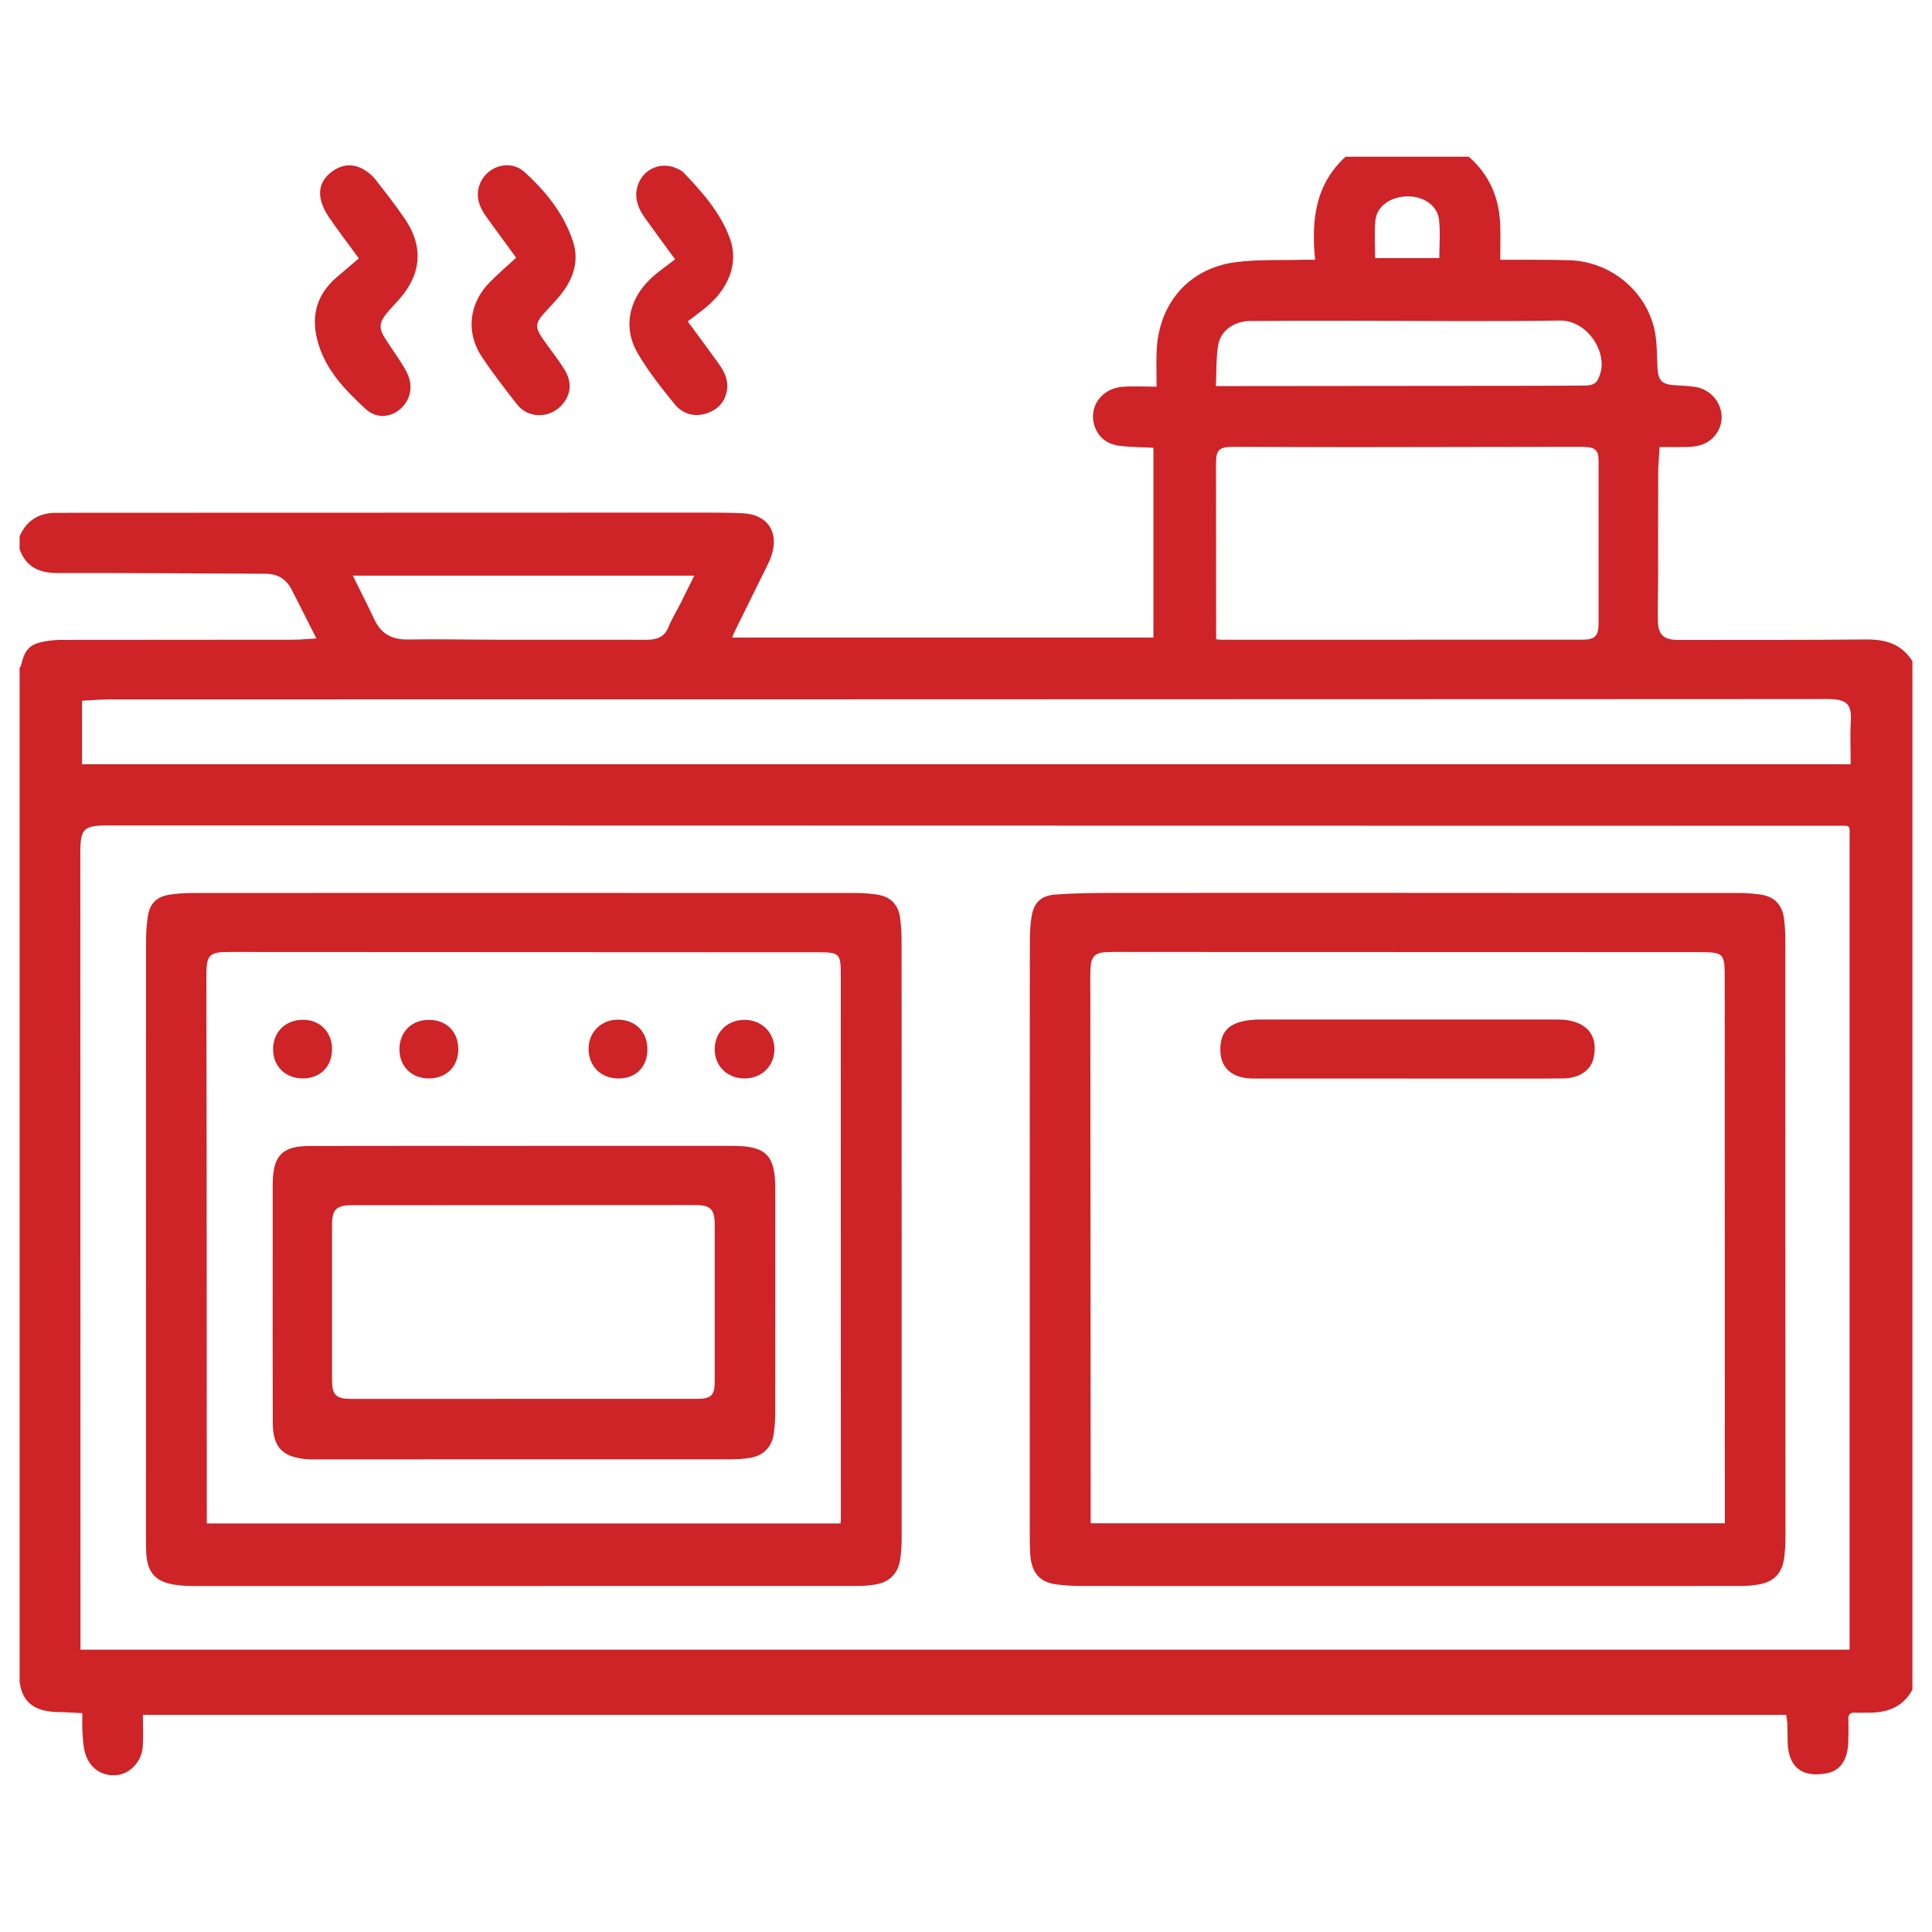 <?xml version="1.0" encoding="utf-8"?>
<svg xmlns="http://www.w3.org/2000/svg" xmlns:xlink="http://www.w3.org/1999/xlink" version="1.1" id="Layer_1" x="0px" y="0px" width="200px" height="200px" viewBox="0 0 200 200" enable-background="new 0 0 200 200">
<g>
	<path fill-rule="evenodd" clip-rule="evenodd" fill="#CE2327" d="M139.291,16.223c4.252,0,8.503,0,12.755,0&#xD;&#xA;		c2.1,1.837,3.134,4.18,3.25,6.936c0.053,1.208,0.009,2.42,0.009,3.732c0.494,0,0.795-0.002,1.101,0&#xD;&#xA;		c2.039,0.013,4.078-0.021,6.115,0.051c4.126,0.146,7.765,3.049,8.724,7.07c0.313,1.326,0.261,2.743,0.339,4.121&#xD;&#xA;		c0.072,1.234,0.472,1.661,1.71,1.738c0.707,0.045,1.414,0.073,2.114,0.17c2.342,0.322,3.58,2.899,2.307,4.799&#xD;&#xA;		c-0.713,1.066-1.804,1.405-3.014,1.432c-0.952,0.021-1.904,0.004-2.9,0.004c-0.057,0.996-0.145,1.867-0.147,2.738&#xD;&#xA;		c-0.019,3.683-0.007,7.365-0.01,11.048c-0.003,1.416-0.05,2.833-0.019,4.248c0.031,1.376,0.578,1.888,1.93,1.929&#xD;&#xA;		c0.254,0.007,0.512,0.005,0.767,0.005c6.288-0.009,12.576,0.014,18.864-0.048c2.008-0.02,3.667,0.475,4.786,2.244&#xD;&#xA;		c0,35.492,0,70.983,0,106.476c-1.037,1.909-2.766,2.431-4.779,2.377c-0.368-0.01-0.739,0.03-1.104,0.002&#xD;&#xA;		c-0.54-0.041-0.77,0.155-0.748,0.721c0.028,0.82,0.019,1.646-0.016,2.466c-0.085,1.775-0.867,2.839-2.237,3.092&#xD;&#xA;		c-2.583,0.478-3.976-0.653-4.035-3.288c-0.016-0.596-0.003-1.191-0.028-1.785c-0.013-0.332-0.078-0.66-0.119-0.978&#xD;&#xA;		c-56.716,0-113.36,0-170.114,0c0,1.144,0.058,2.22-0.014,3.288c-0.101,1.516-1.262,2.763-2.616,2.938&#xD;&#xA;		c-1.53,0.196-2.878-0.66-3.347-2.255c-0.212-0.72-0.229-1.502-0.283-2.261c-0.042-0.609-0.008-1.224-0.008-1.887&#xD;&#xA;		c-0.897-0.044-1.683-0.107-2.47-0.116c-2.161-0.025-3.749-0.756-4.024-3.166c0-34.981,0-69.964,0-104.944&#xD;&#xA;		c0.047-0.066,0.12-0.128,0.138-0.202c0.421-1.78,0.922-2.273,2.682-2.557c0.528-0.086,1.068-0.122,1.603-0.123&#xD;&#xA;		c7.987-0.01,15.974-0.005,23.958-0.017c0.731-0.001,1.46-0.08,2.338-0.132c-0.902-1.784-1.729-3.446-2.582-5.095&#xD;&#xA;		c-0.558-1.075-1.447-1.596-2.679-1.6c-7.164-0.021-14.328-0.094-21.492-0.071c-1.912,0.006-3.282-0.6-3.967-2.451&#xD;&#xA;		c0-0.454,0-0.907,0-1.361c0.796-1.803,2.227-2.517,4.137-2.417c0.311,0.016,0.624-0.011,0.935-0.011&#xD;&#xA;		c21.68-0.008,43.359-0.016,65.039-0.018c1.587,0,3.175-0.006,4.759,0.066c2.526,0.116,3.758,1.923,2.982,4.322&#xD;&#xA;		c-0.138,0.428-0.333,0.841-0.532,1.246c-1.07,2.18-2.153,4.354-3.229,6.533c-0.118,0.24-0.212,0.49-0.332,0.768&#xD;&#xA;		c14.612,0,29.111,0,43.614,0c0-6.587,0-13.117,0-19.65c-1.217-0.064-2.379-0.058-3.52-0.204c-1.271-0.162-2.213-0.862-2.603-2.131&#xD;&#xA;		c-0.584-1.926,0.782-3.818,2.916-3.974c1.116-0.083,2.244-0.015,3.535-0.015c0-1.36-0.05-2.575,0.01-3.784&#xD;&#xA;		c0.242-4.914,3.397-8.505,8.228-9.11c2.318-0.291,4.691-0.176,7.039-0.242c0.326-0.009,0.656-0.001,1.131-0.001&#xD;&#xA;		C135.728,22.816,136.151,19.094,139.291,16.223z M8.333,170.771c61.083,0,122.065,0,183.136,0c0-0.416,0-0.777,0-1.139&#xD;&#xA;		c0-27.639,0.003-55.276,0-82.914c0-1.382,0.142-1.235-1.219-1.235c-26.363-0.005-52.726-0.008-79.088-0.013&#xD;&#xA;		c-33.334-0.006-66.67-0.014-100.006-0.021c-2.508,0-2.842,0.333-2.841,2.83c0.005,27.156,0.011,54.312,0.017,81.467&#xD;&#xA;		C8.333,170.058,8.333,170.367,8.333,170.771z M8.491,79.117c61.057,0,122.01,0,183.088,0c0-1.512-0.069-2.982,0.016-4.443&#xD;&#xA;		c0.098-1.66-0.336-2.226-2.015-2.3c-0.282-0.013-0.565-0.009-0.849-0.009c-4.252,0.002-8.503,0.007-12.755,0.009&#xD;&#xA;		c-31.035,0.009-62.071,0.02-93.105,0.025c-23.837,0.004-47.673-0.001-71.511,0.006c-0.952,0-1.903,0.086-2.869,0.133&#xD;&#xA;		C8.491,74.778,8.491,76.921,8.491,79.117z M125.892,66.174c0.248,0.025,0.386,0.051,0.524,0.051&#xD;&#xA;		c12.47,0.001,24.942,0.002,37.411-0.007c1.289-0.001,1.659-0.399,1.659-1.692c0.004-4.28,0-8.559-0.003-12.839&#xD;&#xA;		c0-1.361,0.016-2.721,0-4.082c-0.013-0.938-0.339-1.263-1.272-1.332c-0.312-0.024-0.622-0.019-0.937-0.019&#xD;&#xA;		c-7.821,0.013-15.644,0.031-23.468,0.035c-4.051,0.002-8.104-0.03-12.159-0.031c-1.458-0.001-1.766,0.323-1.766,1.733&#xD;&#xA;		c0.003,5.697,0.006,11.394,0.01,17.091C125.892,65.417,125.892,65.754,125.892,66.174z M125.866,39.967c0.519,0,0.852,0,1.182,0&#xD;&#xA;		c10.112-0.009,20.225-0.017,30.334-0.028c2.21-0.002,4.419-0.007,6.628-0.025c1.081-0.01,1.367-0.304,1.669-1.308&#xD;&#xA;		c0.659-2.204-1.354-5.469-4.236-5.424c-7.19,0.114-14.387,0.027-21.58,0.025c-3.484-0.001-6.97-0.005-10.451,0.022&#xD;&#xA;		c-1.659,0.014-3.067,1.005-3.31,2.507C125.885,37.086,125.938,38.479,125.866,39.967z M71.871,59.591c-11.833,0-23.519,0-35.347,0&#xD;&#xA;		c0.77,1.562,1.526,3.038,2.231,4.537c0.696,1.479,1.813,2.099,3.455,2.071c3.114-0.051,6.231,0.021,9.349,0.024&#xD;&#xA;		c5.127,0.007,10.256-0.008,15.384,0.005c1.046,0.002,1.846-0.268,2.273-1.346c0.321-0.81,0.797-1.559,1.191-2.34&#xD;&#xA;		C70.886,61.594,71.353,60.64,71.871,59.591z M142.352,26.715c2.329,0,4.472,0,6.644,0c0-1.357,0.119-2.688-0.031-3.988&#xD;&#xA;		c-0.177-1.484-1.656-2.45-3.335-2.397c-1.747,0.055-3.117,1.04-3.252,2.52C142.261,24.105,142.352,25.38,142.352,26.715z"/>
	<path fill-rule="evenodd" clip-rule="evenodd" fill="#CE2327" d="M37.146,26.749c-1.066-1.461-2.132-2.85-3.114-4.296&#xD;&#xA;		c-0.387-0.569-0.713-1.242-0.842-1.911c-0.237-1.231,0.313-2.212,1.343-2.896c1.01-0.667,2.079-0.711,3.122-0.098&#xD;&#xA;		c0.429,0.253,0.852,0.582,1.158,0.97c1.067,1.357,2.129,2.721,3.103,4.144c1.926,2.811,1.719,5.676-0.52,8.239&#xD;&#xA;		c-0.448,0.512-0.927,0.998-1.359,1.521c-0.793,0.957-0.837,1.559-0.169,2.61c0.666,1.05,1.406,2.055,2.038,3.126&#xD;&#xA;		c0.509,0.865,0.777,1.8,0.44,2.839c-0.552,1.693-2.802,2.925-4.541,1.302c-2.074-1.935-4.012-3.908-4.852-6.715&#xD;&#xA;		c-0.811-2.707-0.269-5.025,1.911-6.894C35.592,28.063,36.328,27.444,37.146,26.749z"/>
	<path fill-rule="evenodd" clip-rule="evenodd" fill="#CE2327" d="M53.431,26.674c-1.053-1.441-2.096-2.849-3.117-4.273&#xD;&#xA;		c-0.647-0.903-1.05-1.896-0.747-3.025c0.556-2.077,3.113-3.032,4.742-1.557c2.182,1.975,4.052,4.3,5.001,7.152&#xD;&#xA;		c0.701,2.106-0.008,4.014-1.384,5.679c-0.506,0.61-1.068,1.173-1.595,1.766c-0.916,1.032-0.955,1.467-0.165,2.621&#xD;&#xA;		c0.735,1.073,1.562,2.087,2.252,3.189c0.862,1.38,0.694,2.723-0.354,3.803c-1.255,1.297-3.402,1.273-4.51-0.13&#xD;&#xA;		c-1.277-1.621-2.541-3.261-3.685-4.978c-1.668-2.504-1.316-5.526,0.811-7.684C51.553,28.354,52.496,27.541,53.431,26.674z"/>
	<path fill-rule="evenodd" clip-rule="evenodd" fill="#CE2327" d="M69.886,26.846c-1.059-1.45-2.105-2.855-3.121-4.284&#xD;&#xA;		c-0.635-0.895-1.068-1.87-0.839-3.01c0.393-1.941,2.401-2.949,4.18-2.099c0.229,0.109,0.476,0.223,0.647,0.401&#xD;&#xA;		c1.942,2.028,3.815,4.136,4.798,6.806c0.954,2.586-0.108,5.287-2.643,7.298c-0.55,0.437-1.114,0.856-1.714,1.317&#xD;&#xA;		c1.102,1.5,2.182,2.945,3.232,4.411c0.569,0.795,0.99,1.673,0.833,2.684c-0.19,1.23-0.941,2.035-2.11,2.419&#xD;&#xA;		c-1.299,0.427-2.492,0.055-3.304-0.942c-1.372-1.684-2.739-3.408-3.831-5.278c-1.683-2.885-0.812-6.077,2.027-8.32&#xD;&#xA;		C68.637,27.778,69.25,27.329,69.886,26.846z"/>
	<path fill-rule="evenodd" clip-rule="evenodd" fill="#CE2327" d="M145.736,92.438c11.479,0,22.959-0.002,34.436,0.006&#xD;&#xA;		c0.676,0.001,1.357,0.061,2.029,0.151c1.48,0.2,2.316,1.067,2.489,2.566c0.079,0.674,0.123,1.356,0.123,2.035&#xD;&#xA;		c0.012,20.719,0.016,41.436,0.016,62.154c0,0.592-0.051,1.188-0.113,1.778c-0.186,1.724-1.068,2.657-2.775,2.916&#xD;&#xA;		c-0.559,0.085-1.125,0.134-1.69,0.134c-22.843,0.006-45.686,0.008-68.528,0c-0.764,0-1.53-0.066-2.288-0.152&#xD;&#xA;		c-1.788-0.206-2.668-1.2-2.787-3.148c-0.047-0.791-0.047-1.586-0.047-2.379c-0.003-20.236-0.007-40.473,0.006-60.708&#xD;&#xA;		c0-0.987,0.025-1.988,0.191-2.957c0.239-1.404,0.98-2.116,2.392-2.224c1.775-0.137,3.561-0.168,5.343-0.17&#xD;&#xA;		c10.401-0.014,20.803-0.007,31.205-0.007C145.736,92.434,145.736,92.436,145.736,92.438z M178.557,157.691c0-0.408,0-0.769,0-1.13&#xD;&#xA;		c-0.007-18.338-0.01-36.676-0.013-55.014c0-2.98,0-2.98-2.954-2.981c-19.329-0.005-38.659-0.011-57.988-0.016&#xD;&#xA;		c-1.021,0-2.043-0.026-3.062,0.014c-1.162,0.045-1.583,0.455-1.646,1.606c-0.05,0.933-0.021,1.87-0.021,2.804&#xD;&#xA;		c0.009,17.913,0.021,35.826,0.034,53.739c0,0.326,0,0.651,0,0.977C134.844,157.691,156.656,157.691,178.557,157.691z"/>
	<path fill-rule="evenodd" clip-rule="evenodd" fill="#CE2327" d="M54.337,92.438c11.45,0,22.899-0.002,34.351,0.006&#xD;&#xA;		c0.676,0.001,1.357,0.06,2.028,0.151c1.461,0.198,2.296,1.036,2.469,2.482c0.088,0.729,0.146,1.467,0.146,2.202&#xD;&#xA;		c0.011,20.689,0.014,41.378,0.009,62.069c0,0.706-0.052,1.417-0.159,2.115c-0.218,1.435-1.124,2.336-2.553,2.561&#xD;&#xA;		c-0.613,0.098-1.238,0.154-1.859,0.154c-22.928,0.006-45.857,0.006-68.786,0.002c-0.592,0-1.191-0.03-1.777-0.112&#xD;&#xA;		c-2.12-0.292-2.995-1.281-3.075-3.443c-0.022-0.595-0.022-1.191-0.022-1.785c-0.001-20.35-0.003-40.7,0.006-61.049&#xD;&#xA;		c0-0.987,0.035-1.986,0.19-2.958c0.215-1.355,0.97-2.039,2.312-2.227c0.698-0.097,1.408-0.16,2.113-0.16&#xD;&#xA;		C31.267,92.435,42.801,92.438,54.337,92.438z M87.013,157.706c0.014-0.229,0.033-0.394,0.033-0.558&#xD;&#xA;		c-0.001-18.817,0-37.635-0.011-56.451c-0.002-1.936-0.217-2.118-2.173-2.118c-20.434-0.011-40.865-0.019-61.297-0.028&#xD;&#xA;		c-1.835,0-2.178,0.341-2.2,2.177c-0.003,0.227-0.002,0.453-0.002,0.681c0.01,5.808,0.022,11.618,0.027,17.427&#xD;&#xA;		c0.008,12.215,0.011,24.429,0.016,36.644c0.002,0.728,0.002,1.455,0.002,2.227C43.346,157.706,65.128,157.706,87.013,157.706z"/>
	<path fill-rule="evenodd" clip-rule="evenodd" fill="#CE2327" d="M145.67,111.647c-5.101,0-10.197,0-15.298,0&#xD;&#xA;		c-0.367,0-0.738,0.012-1.103-0.017c-1.795-0.142-2.848-1.121-2.929-2.7c-0.098-1.94,0.704-2.947,2.643-3.272&#xD;&#xA;		c0.472-0.078,0.955-0.118,1.433-0.118c10.227-0.008,20.455-0.006,30.681-0.001c0.424,0,0.852,0.017,1.267,0.089&#xD;&#xA;		c2.143,0.373,3.086,1.811,2.596,3.929c-0.283,1.226-1.455,2.054-3.058,2.077c-2.266,0.033-4.532,0.019-6.798,0.021&#xD;&#xA;		c-3.146,0.003-6.288,0.001-9.434,0.001C145.67,111.652,145.67,111.651,145.67,111.647z"/>
	<path fill-rule="evenodd" clip-rule="evenodd" fill="#CE2327" d="M54.223,118.621c7.201,0,14.4-0.002,21.602,0&#xD;&#xA;		c3.485,0.001,4.431,0.947,4.433,4.443c0.001,7.712,0.004,15.422-0.006,23.132c-0.002,0.762-0.047,1.532-0.164,2.283&#xD;&#xA;		c-0.212,1.365-1.095,2.228-2.464,2.44c-0.641,0.099-1.296,0.15-1.945,0.152c-14.344,0.008-28.688,0.006-43.032,0.005&#xD;&#xA;		c-0.341,0-0.683,0.008-1.02-0.028c-2.436-0.252-3.38-1.27-3.389-3.771c-0.022-5.754-0.009-11.51-0.009-17.264&#xD;&#xA;		c0-2.354,0-4.705,0-7.06c0-0.197,0.001-0.396,0.006-0.594c0.062-2.753,1.015-3.722,3.793-3.729&#xD;&#xA;		c7.399-0.018,14.798-0.007,22.195-0.007C54.223,118.624,54.223,118.622,54.223,118.621z M54.189,144.813&#xD;&#xA;		c5.979,0,11.958,0.001,17.936-0.002c1.503,0,1.863-0.359,1.863-1.842c0.001-5.383,0.001-10.766,0-16.149&#xD;&#xA;		c0-1.64-0.415-2.072-2.055-2.072c-11.842,0.002-23.687,0.007-35.529,0.016c-1.584,0.002-2.03,0.462-2.032,2.024&#xD;&#xA;		c0,5.353-0.001,10.706,0,16.061c0.001,1.553,0.412,1.963,1.967,1.965C42.291,144.813,48.239,144.813,54.189,144.813z"/>
	<path fill-rule="evenodd" clip-rule="evenodd" fill="#CE2327" d="M77.05,111.64c-1.771-0.008-3.073-1.294-3.065-3.03&#xD;&#xA;		c0.006-1.748,1.302-3.028,3.072-3.036c1.755-0.01,3.095,1.285,3.111,3.001C80.181,110.35,78.863,111.647,77.05,111.64z"/>
	<path fill-rule="evenodd" clip-rule="evenodd" fill="#CE2327" d="M34.373,108.574c0.013,1.818-1.194,3.052-3.001,3.064&#xD;&#xA;		c-1.801,0.014-3.088-1.226-3.105-2.99c-0.017-1.77,1.233-3.041,3.031-3.081C33.063,105.527,34.359,106.796,34.373,108.574z"/>
	<path fill-rule="evenodd" clip-rule="evenodd" fill="#CE2327" d="M44.357,111.639c-1.782-0.01-3.039-1.293-3.009-3.073&#xD;&#xA;		c0.028-1.784,1.308-3.016,3.104-2.99c1.81,0.024,3.007,1.258,2.988,3.081C47.422,110.45,46.183,111.647,44.357,111.639z"/>
	<path fill-rule="evenodd" clip-rule="evenodd" fill="#CE2327" d="M67.022,108.607c0.006,1.842-1.185,3.042-3.012,3.037&#xD;&#xA;		c-1.792-0.006-3.061-1.252-3.081-3.029c-0.021-1.749,1.296-3.068,3.055-3.06C65.777,105.563,67.017,106.81,67.022,108.607z"/>
</g>
</svg>